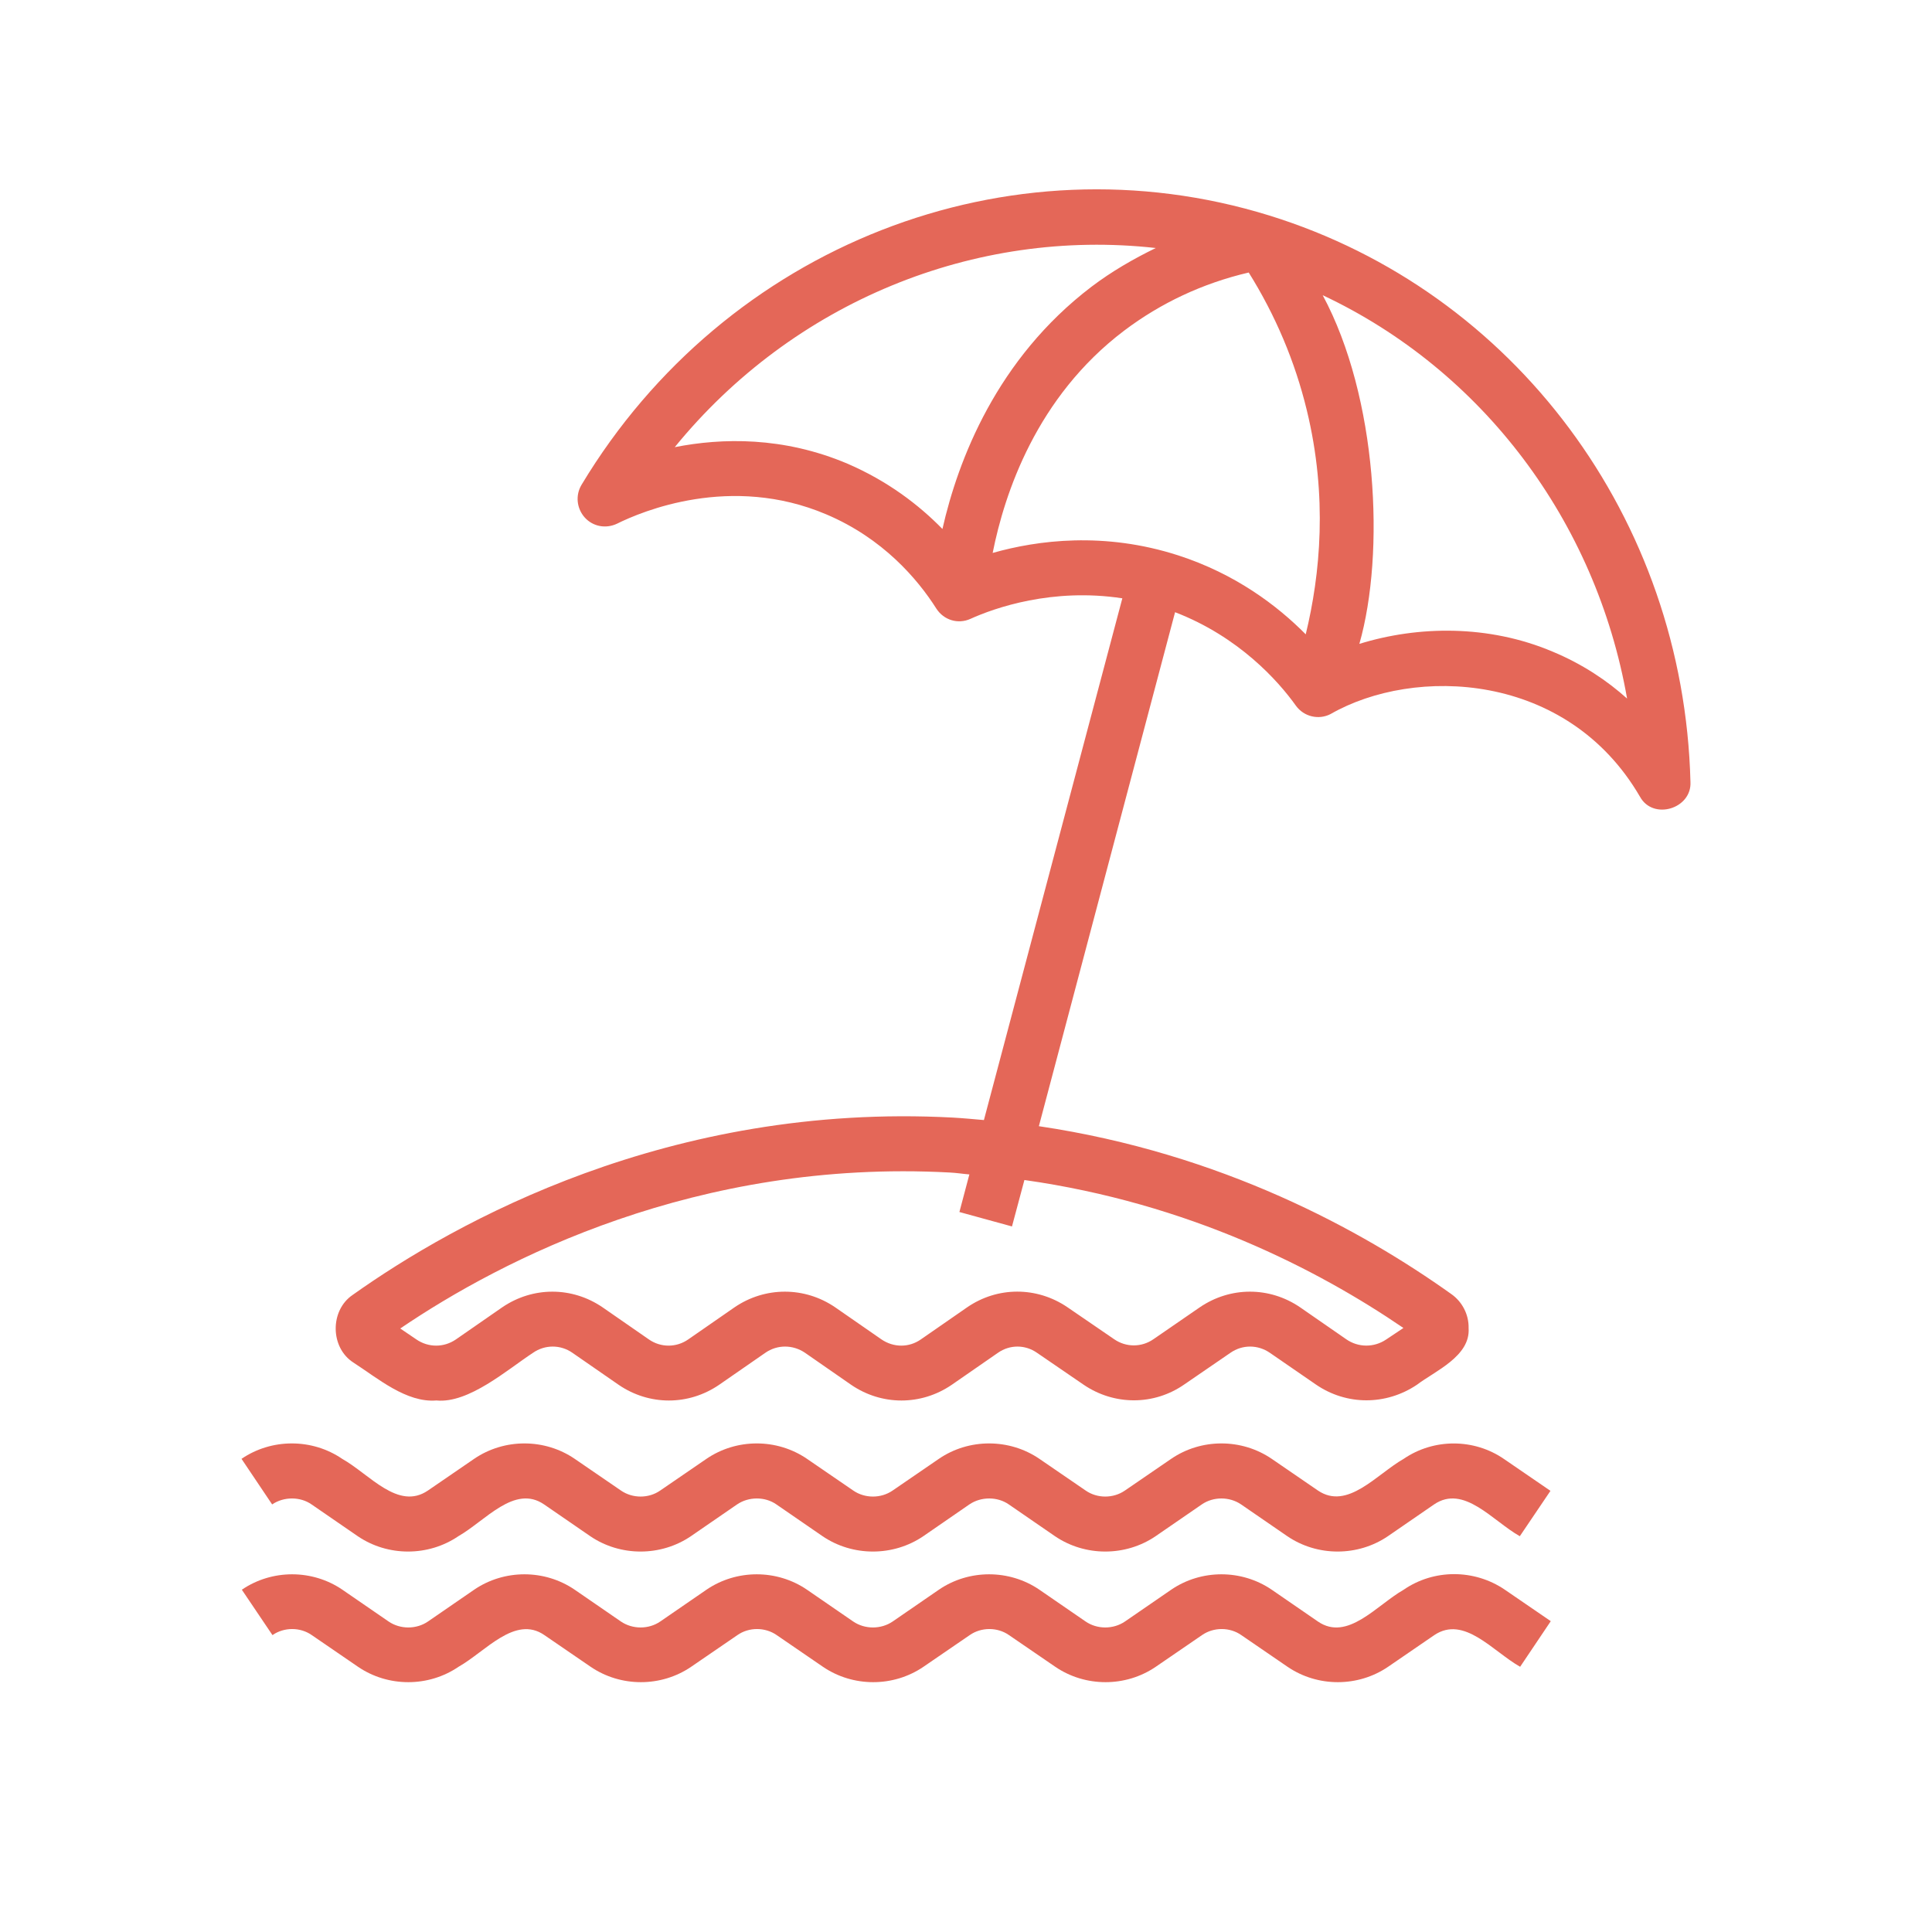 <?xml version="1.0" encoding="UTF-8"?>
<svg xmlns="http://www.w3.org/2000/svg" xmlns:xlink="http://www.w3.org/1999/xlink" version="1.1" id="Ebene_1" x="0px" y="0px" width="113.386px" height="113.386px" viewBox="0 0 113.386 113.386" xml:space="preserve">
<g>
	<defs>
		<rect id="SVGID_1_" x="14.174" y="11.112" width="85.039" height="87.613"></rect>
	</defs>
	<clipPath id="SVGID_2_">
		<use xlink:href="#SVGID_1_" overflow="visible"></use>
	</clipPath>
	<path clip-path="url(#SVGID_2_)" fill="#E46758" d="M91.117,38.242c-3.763-1.592-7.897-1.518-11.338-0.454   c1.519-5.318,1.07-14.473-2.152-20.463c9.374,4.41,16.035,13.255,17.864,23.672C94.341,39.965,92.885,38.976,91.117,38.242    M69.15,32.595c-4.354-1.406-8.261-0.89-10.892-0.144c0.697-3.501,2.57-9.149,7.713-13.043c2.157-1.629,4.62-2.786,7.314-3.414   c1.567,2.507,2.713,5.212,3.407,8.073c1.238,5.088,0.791,9.653-0.061,13.161C74.958,35.536,72.495,33.677,69.15,32.595    M49.738,27.213c-3.769-1.598-7.364-1.517-10.138-0.97c6.941-8.515,17.59-12.875,28.231-11.687   c-1.318,0.641-2.587,1.375-3.763,2.264c-5.58,4.242-7.844,10.188-8.758,14.225C53.918,29.621,52.089,28.228,49.738,27.213    M82.365,77.937l-1.007,0.672c-0.714,0.485-1.642,0.485-2.355-0.014l-2.694-1.866c-1.798-1.231-4.104-1.231-5.903,0l-2.711,1.866   c-0.696,0.485-1.61,0.485-2.309,0l-2.743-1.878c-1.796-1.22-4.104-1.22-5.889,0.012l-2.712,1.88c-0.696,0.485-1.592,0.485-2.307,0   l-2.712-1.88c-1.797-1.231-4.124-1.231-5.921,0l-2.712,1.88c-0.697,0.485-1.611,0.485-2.307,0l-2.712-1.88   c-1.798-1.231-4.105-1.231-5.903,0l-2.711,1.88c-0.709,0.485-1.611,0.485-2.32,0l-0.946-0.642   c5.977-4.057,17.415-9.952,32.243-9.154c0.398,0.019,0.759,0.079,1.157,0.112l-0.585,2.206l3.086,0.847l0.729-2.725   C69.771,70.615,77.328,74.497,82.365,77.937 M74.492,12.647C59.187,7.909,42.58,14.401,34.133,28.446   c-0.373,0.616-0.292,1.393,0.187,1.928c0.479,0.529,1.237,0.672,1.891,0.361c1.455-0.722,6.679-2.93,12.284-0.547   c3.315,1.405,5.348,3.781,6.461,5.535c0.436,0.672,1.269,0.927,1.997,0.597c1.414-0.641,4.809-1.835,8.915-1.206l-8.124,30.62   c-0.604-0.051-1.207-0.111-1.822-0.145C39.264,64.7,26.713,71.724,20.698,75.996c-1.343,0.907-1.33,3.098,0.05,3.975   c1.424,0.919,3.098,2.362,4.864,2.22c1.903,0.188,4.167-1.816,5.672-2.799c0.697-0.485,1.612-0.485,2.308,0l2.712,1.878   c1.797,1.231,4.105,1.231,5.903,0l2.711-1.878c0.697-0.485,1.611-0.485,2.326,0l2.706,1.878c1.797,1.231,4.111,1.231,5.909,0   l2.711-1.878c0.695-0.485,1.592-0.485,2.288,0l2.743,1.878c1.798,1.22,4.124,1.22,5.903-0.019l2.711-1.859   c0.697-0.485,1.6-0.485,2.309,0l2.698,1.859c1.799,1.238,4.117,1.238,5.934,0.019c1.053-0.802,3.146-1.672,3.034-3.321   c0.02-0.796-0.373-1.549-1.007-1.997c-5.267-3.757-13.495-8.266-24.213-9.858l7.993-30.165c3.731,1.437,6.046,4.018,7.095,5.492   c0.467,0.641,1.332,0.846,2.03,0.486c4.912-2.818,13.882-2.507,18.16,4.851c0.771,1.405,3.055,0.703,2.962-0.877   C98.818,30.449,88.892,17.107,74.492,12.647"></path>
	<path clip-path="url(#SVGID_2_)" fill="#E46758" d="M82.38,85.617c-1.593,0.907-3.298,3.035-5.033,1.859l-2.711-1.859   c-1.768-1.206-4.137-1.206-5.902,0l-2.713,1.859c-0.684,0.473-1.628,0.473-2.307,0l-2.713-1.859c-1.765-1.206-4.141-1.206-5.901,0   l-2.712,1.859c-0.684,0.473-1.63,0.473-2.314,0l-2.712-1.859c-1.766-1.206-4.136-1.206-5.902,0l-2.712,1.859   c-0.678,0.473-1.623,0.473-2.307,0l-2.712-1.859c-1.767-1.206-4.136-1.206-5.903,0l-2.711,1.859   c-1.749,1.193-3.422-0.952-5.033-1.859c-1.766-1.206-4.142-1.206-5.908,0l1.797,2.675c0.685-0.466,1.648-0.466,2.314,0l2.712,1.866   c1.766,1.199,4.136,1.199,5.902,0c1.593-0.909,3.297-3.055,5.032-1.866l2.712,1.866c1.766,1.199,4.136,1.199,5.903,0l2.711-1.866   c0.685-0.466,1.642-0.466,2.308,0l2.711,1.866c1.767,1.199,4.143,1.199,5.909,0l2.706-1.866c0.684-0.466,1.647-0.466,2.314,0   l2.711,1.866c1.767,1.199,4.137,1.199,5.903,0l2.712-1.866c0.677-0.466,1.624-0.466,2.307,0l2.713,1.866   c1.766,1.199,4.135,1.199,5.901,0l2.712-1.866c1.747-1.188,3.422,0.957,5.031,1.866l1.799-2.663l-2.713-1.859   C86.515,84.411,84.146,84.411,82.38,85.617"></path>
	<path clip-path="url(#SVGID_2_)" fill="#E46758" d="M82.38,93.298c-1.593,0.91-3.298,3.055-5.033,1.866l-2.711-1.866   c-1.768-1.206-4.137-1.206-5.902,0l-2.713,1.866c-0.684,0.466-1.628,0.466-2.307,0l-2.713-1.866c-1.765-1.206-4.141-1.206-5.901,0   l-2.712,1.866c-0.684,0.466-1.63,0.466-2.314,0l-2.712-1.866c-1.766-1.206-4.136-1.206-5.902,0l-2.712,1.866   c-0.678,0.466-1.623,0.466-2.307,0l-2.712-1.866c-1.767-1.206-4.136-1.206-5.903,0l-2.711,1.866c-0.679,0.466-1.624,0.466-2.308,0   l-2.712-1.866c-1.767-1.206-4.136-1.206-5.902,0l1.797,2.664c0.684-0.475,1.629-0.475,2.308,0l2.712,1.858   c1.766,1.205,4.136,1.205,5.902,0c1.58-0.889,3.315-3.049,5.038-1.858l2.712,1.858c1.766,1.205,4.136,1.205,5.902,0l2.712-1.858   c0.678-0.475,1.623-0.475,2.308,0l2.711,1.858c1.767,1.205,4.137,1.205,5.903,0l2.712-1.858c0.684-0.475,1.628-0.475,2.307,0   l2.713,1.858c1.766,1.205,4.135,1.205,5.901,0l2.712-1.858c0.683-0.475,1.63-0.475,2.307,0l2.712,1.858   c1.767,1.205,4.137,1.205,5.904,0l2.71-1.858c1.754-1.176,3.429,0.951,5.038,1.858l1.798-2.676L88.3,93.286   C86.515,92.081,84.146,92.081,82.38,93.298"></path>
</g>
</svg>
